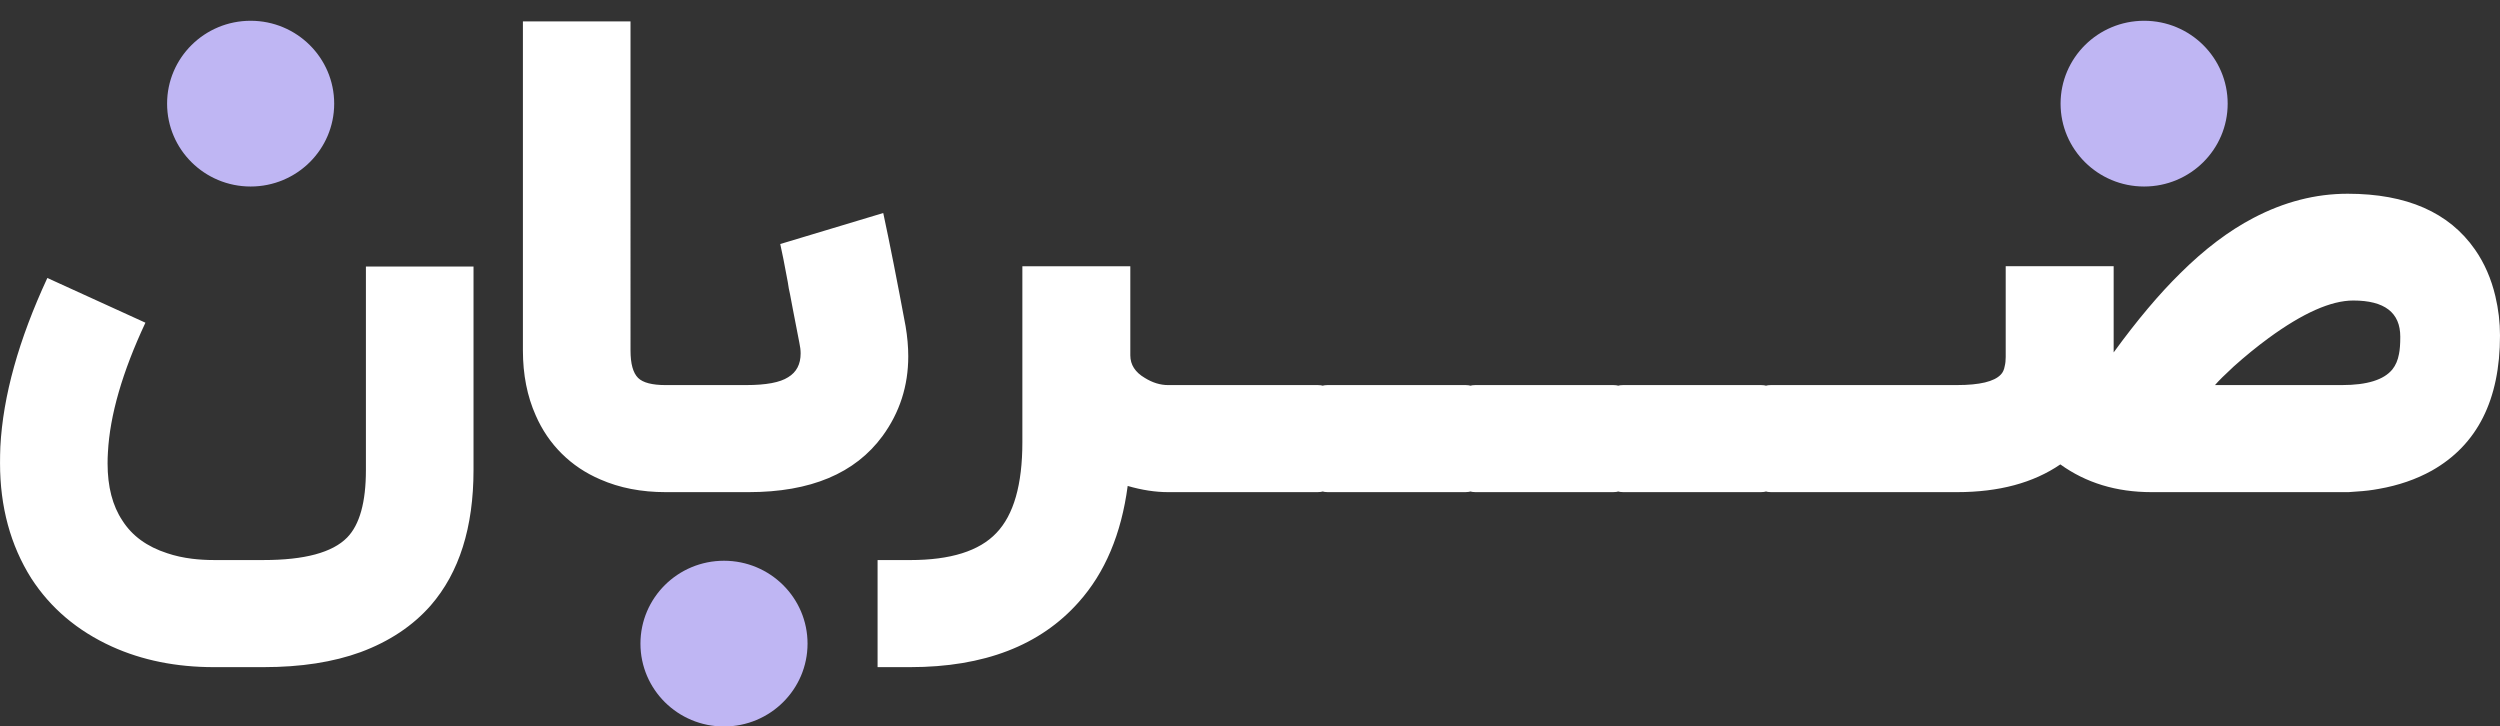 <svg xmlns="http://www.w3.org/2000/svg" width="117" height="34" viewBox="0 0 117 34">
    <rect x="0" y="0" width="117" height="34" fill="#333333" stroke="none"/>
    <g fill="none" fill-rule="evenodd">
        <g>
            <g>
                <path fill="#FFF" fill-rule="nonzero" d="M91.588 22.06c1.961 0 3.573-.433 4.836-1.298 1.201.865 2.623 1.298 4.266 1.298h9.225l.4-.03c.35-.02.689-.061 1.017-.123.924-.162 1.75-.448 2.48-.855 2.125-1.202 3.188-3.31 3.188-6.326 0-.61-.072-1.222-.216-1.833-.195-.825-.513-1.553-.954-2.185-1.212-1.742-3.199-2.613-5.96-2.613-1.5 0-2.968.377-4.406 1.131-1.15.6-2.29 1.462-3.419 2.582-.996.978-2.038 2.216-3.126 3.713v-4.034h-5.052v4.248c0 .163-.015.305-.046.428-.03.173-.092.305-.185.397-.308.326-.99.489-2.048.489h-2.403v5.011h2.403zm18.02-5.011h-5.946c.165-.194.457-.484.878-.871.534-.479 1.078-.922 1.633-1.33 1.602-1.17 2.921-1.756 3.958-1.756 1.468 0 2.202.565 2.202 1.695 0 .347-.02.617-.061.81-.052.285-.154.525-.308.718-.4.49-1.186.734-2.357.734zM89.323 22.06c.42 0 .631-.203.631-.61v-3.82c0-.388-.21-.581-.631-.581h-6.438c-.41 0-.616.193-.616.58v3.82c0 .408.205.611.616.611h6.438zm-6.915 0c.42 0 .631-.203.631-.61v-3.82c0-.388-.21-.581-.631-.581H75.97c-.41 0-.616.193-.616.58v3.82c0 .408.205.611.616.611h6.438zm-6.915 0c.42 0 .631-.203.631-.61v-3.82c0-.388-.21-.581-.631-.581h-6.438c-.41 0-.616.193-.616.58v3.82c0 .408.205.611.616.611h6.438zm-6.916 0c.421 0 .632-.203.632-.61v-3.82c0-.388-.21-.581-.632-.581h-6.437c-.411 0-.616.193-.616.58v3.82c0 .408.205.611.616.611h6.437zm-6.915 0c.421 0 .632-.203.632-.61v-3.82c0-.388-.21-.581-.632-.581h-6.438c-.41 0-.616.193-.616.58v3.82c0 .408.206.611.616.611h6.438zm-19.067 8.19c3.46 0 6.089-1.014 7.886-3.04 1.232-1.376 1.997-3.189 2.295-5.44.667.194 1.298.29 1.894.29h.708V17.05h-.708c-.37 0-.734-.112-1.093-.336-.452-.265-.678-.617-.678-1.055v-4.17h-5.052v8.235c0 1.986-.405 3.402-1.216 4.247-.801.846-2.146 1.268-4.036 1.268h-1.524v5.012h1.524zm-7.558-8.19c2.895 0 4.985-.876 6.268-2.628.801-1.1 1.202-2.342 1.202-3.728 0-.448-.042-.917-.124-1.405-.39-2.099-.739-3.866-1.047-5.302l-4.82 1.451c.082.357.2.953.354 1.788l.046.29.061.29c.042.235.083.454.124.658.102.54.205 1.069.308 1.589.04.183.061.35.061.504 0 .509-.195.88-.585 1.115-.38.245-1.032.367-1.956.367h-3.188v5.011h3.296zm-2.495 0V17.05h-1.386c-.637 0-1.068-.112-1.294-.336-.236-.235-.354-.662-.354-1.284V.028h-5.036v15.401c0 1.13.2 2.144.6 3.04.298.683.704 1.28 1.217 1.788.513.51 1.114.912 1.802 1.207.903.398 1.925.596 3.065.596h1.386zm-20.207 8.19c1.746 0 3.26-.234 4.544-.703 1.345-.5 2.438-1.227 3.28-2.185 1.335-1.538 2.002-3.652 2.002-6.34v-9.52h-5.036v9.52c0 1.507-.292 2.561-.878 3.162-.688.703-1.992 1.054-3.912 1.054h-2.325c-.35 0-.688-.02-1.017-.06-.42-.052-.81-.138-1.17-.26-.945-.306-1.643-.815-2.095-1.528-.462-.693-.693-1.584-.693-2.674 0-.173.005-.347.016-.52.092-1.742.677-3.763 1.755-6.066l-4.59-2.093C.874 14.93.14 17.563.016 19.937c-.01.254-.015.509-.015.763 0 2.048.488 3.846 1.463 5.394.904 1.395 2.161 2.46 3.773 3.193 1.417.642 3.009.963 4.775.963h2.325z" transform="translate(-1158, -40) translate(1158, 40.972)"/>
                <path fill="#BFB6F3" d="M33.883 25.271c2.159 0 3.91 1.736 3.91 3.879 0 2.142-1.751 3.878-3.91 3.878-2.16 0-3.91-1.736-3.91-3.878 0-2.143 1.75-3.879 3.91-3.879zM100.345 0c2.16 0 3.91 1.736 3.91 3.879 0 2.142-1.75 3.878-3.91 3.878-2.159 0-3.91-1.736-3.91-3.878 0-2.143 1.751-3.879 3.91-3.879zM11.73 0c2.159 0 3.91 1.736 3.91 3.879 0 2.142-1.751 3.878-3.91 3.878-2.16 0-3.91-1.736-3.91-3.878C7.82 1.736 9.57 0 11.73 0z" transform="translate(-1158, -40) translate(1158, 40.972)"/>
            </g>
        </g>
    </g>
</svg>
